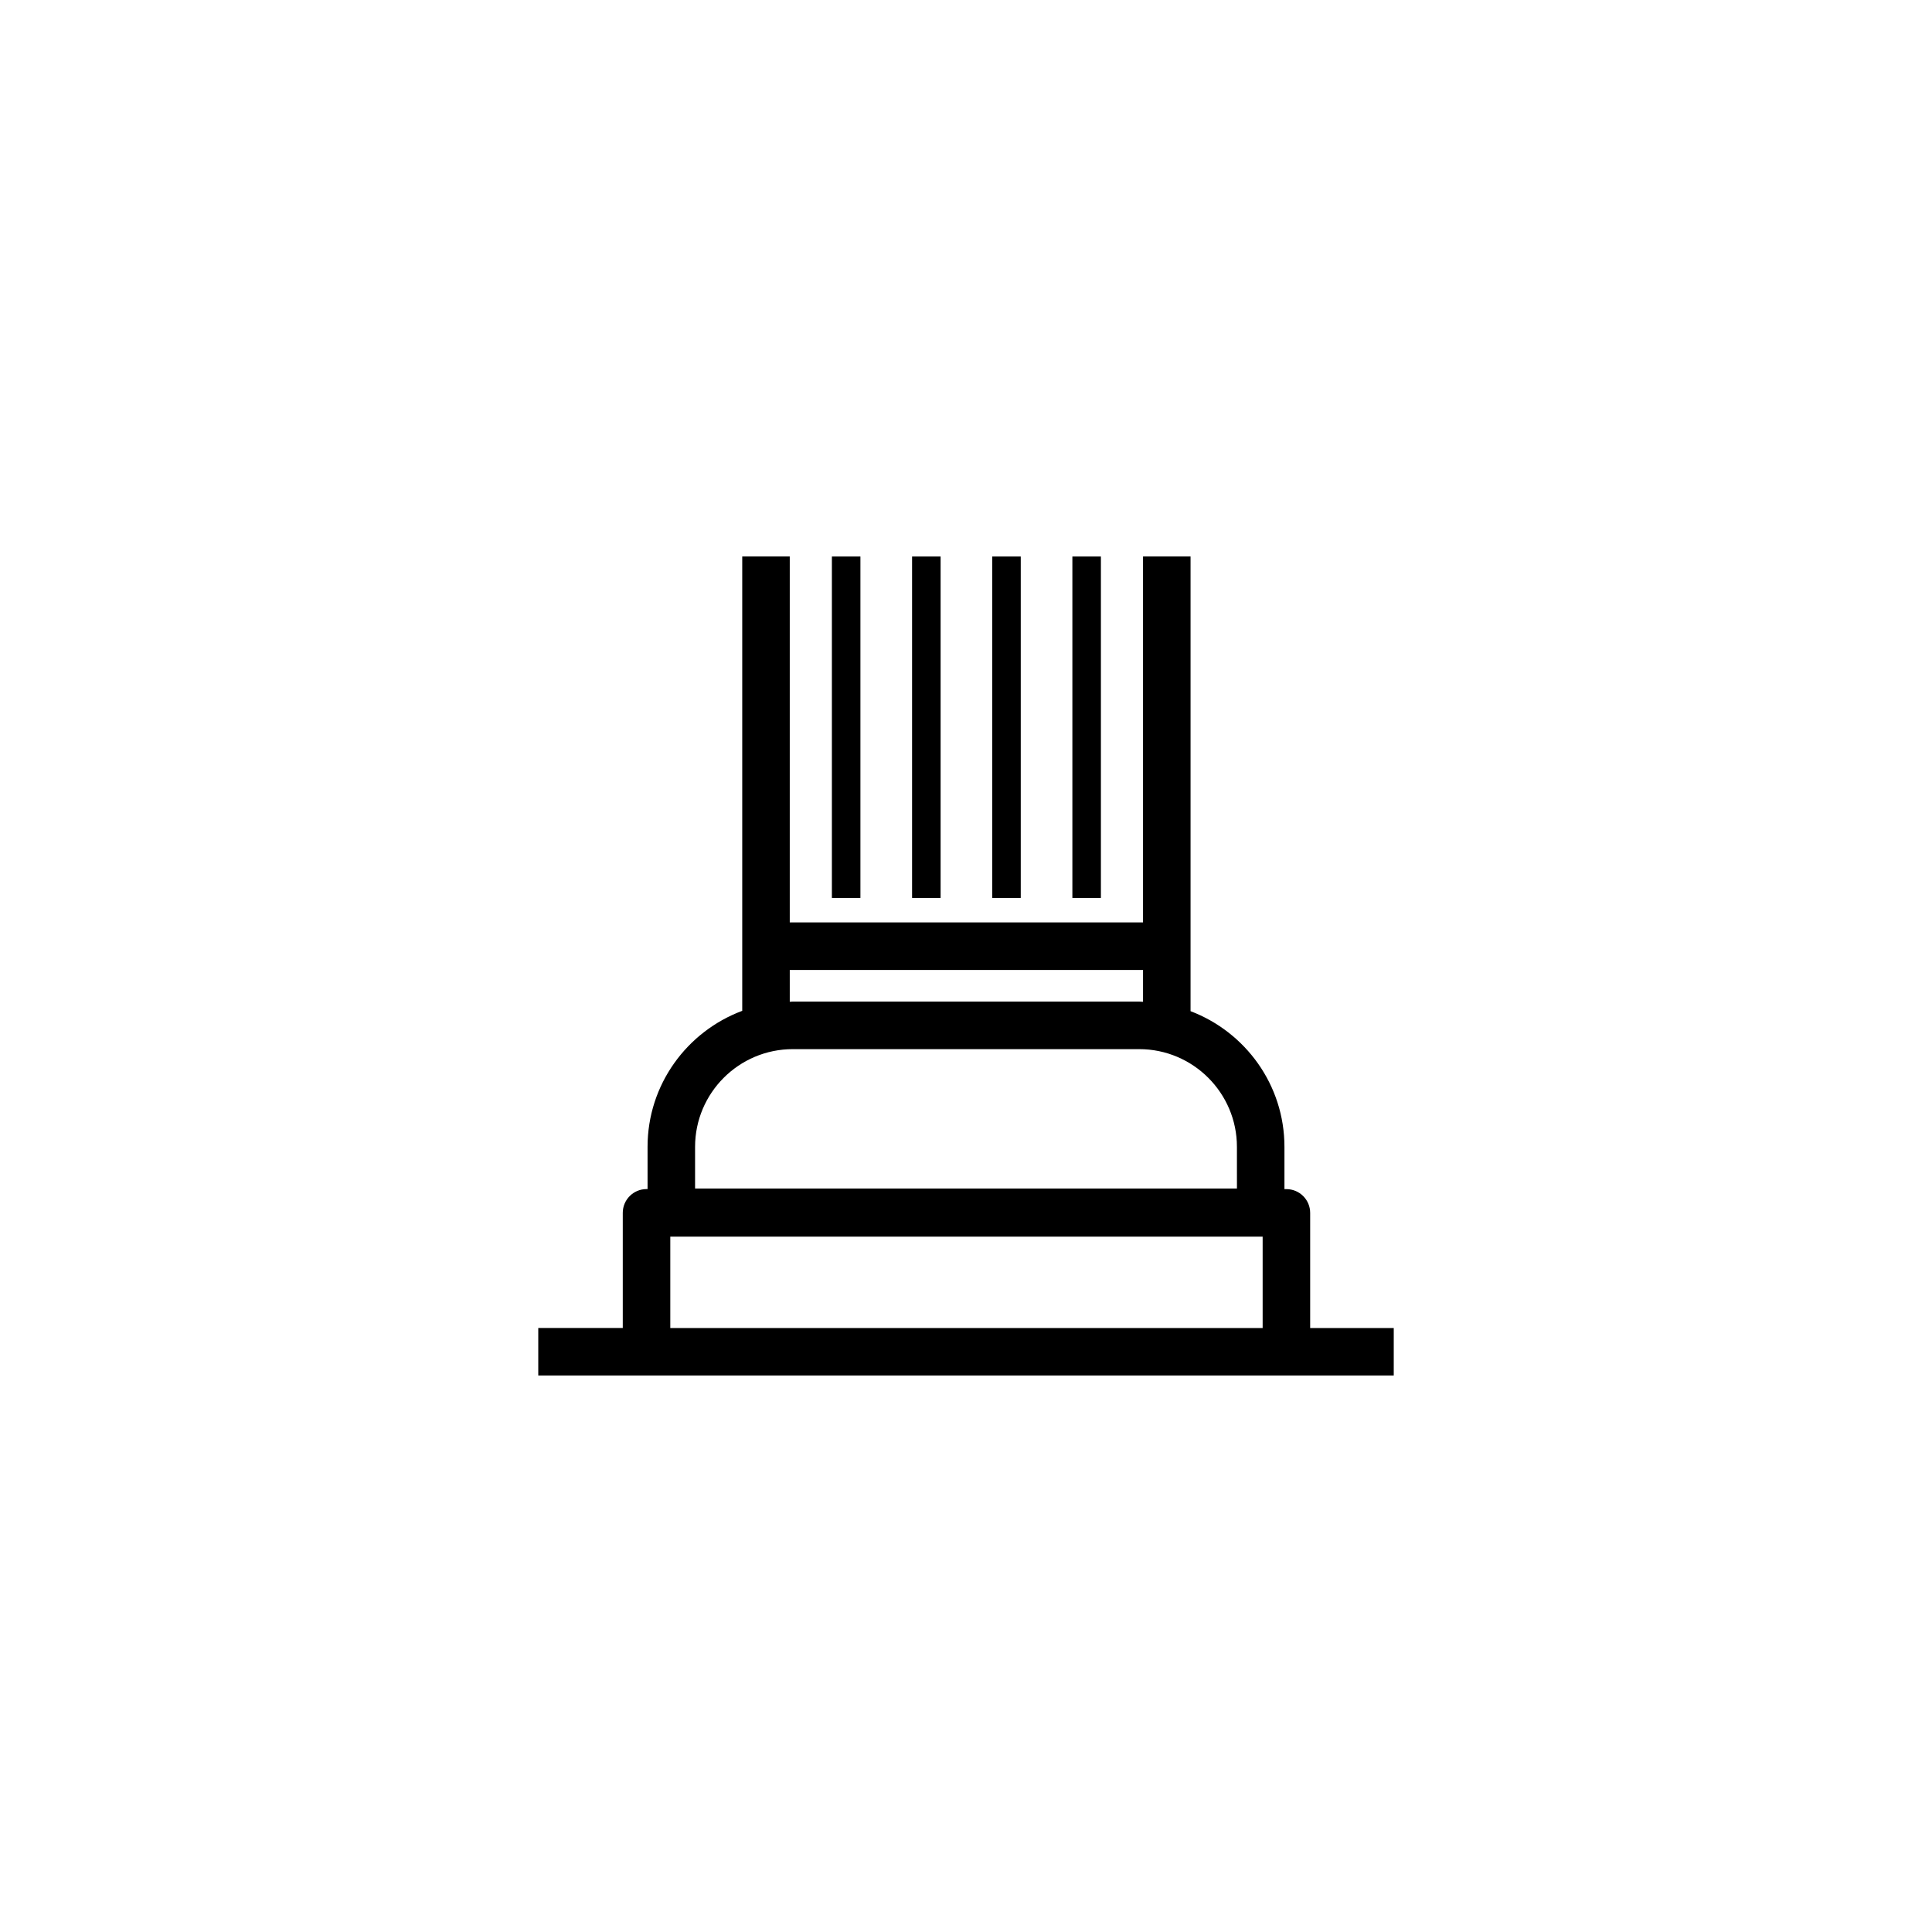 <?xml version="1.0" encoding="UTF-8"?>
<!-- Uploaded to: SVG Repo, www.svgrepo.com, Generator: SVG Repo Mixer Tools -->
<svg fill="#000000" width="800px" height="800px" version="1.1" viewBox="144 144 512 512" xmlns="http://www.w3.org/2000/svg">
 <g>
  <path d="m364.46 291.48h7.559v90.484h-7.559z"/>
  <path d="m385.71 291.48h7.559v90.484h-7.559z"/>
  <path d="m406.95 291.48h7.559v90.484h-7.559z"/>
  <path d="m428.19 291.48h7.559v90.484h-7.559z"/>
  <path d="m513.36 495.94h-22.152v-30.512c0-3.477-2.82-6.297-6.297-6.297h-0.52v-11.199c0-16.43-10.363-30.449-24.883-35.961v-120.5h-12.594v96.984h-93.621v-96.984h-12.594v120.41c-14.625 5.461-25.09 19.531-25.09 36.039v11.199h-0.273c-3.477 0-6.297 2.82-6.297 6.297v30.512h-22.395v12.594h226.71zm-66.445-94.887v8.434c-0.336-0.012-0.664-0.051-1.008-0.051h-91.812c-0.273 0-0.535 0.035-0.801 0.039v-8.422zm24.887 57.918h-143.6v-11.043c0-14.277 11.617-25.895 25.895-25.895h91.805c14.277 0 25.895 11.617 25.895 25.895zm6.812 12.754v24.215l-156.98-0.004v-24.215z"/>
 </g>
</svg>